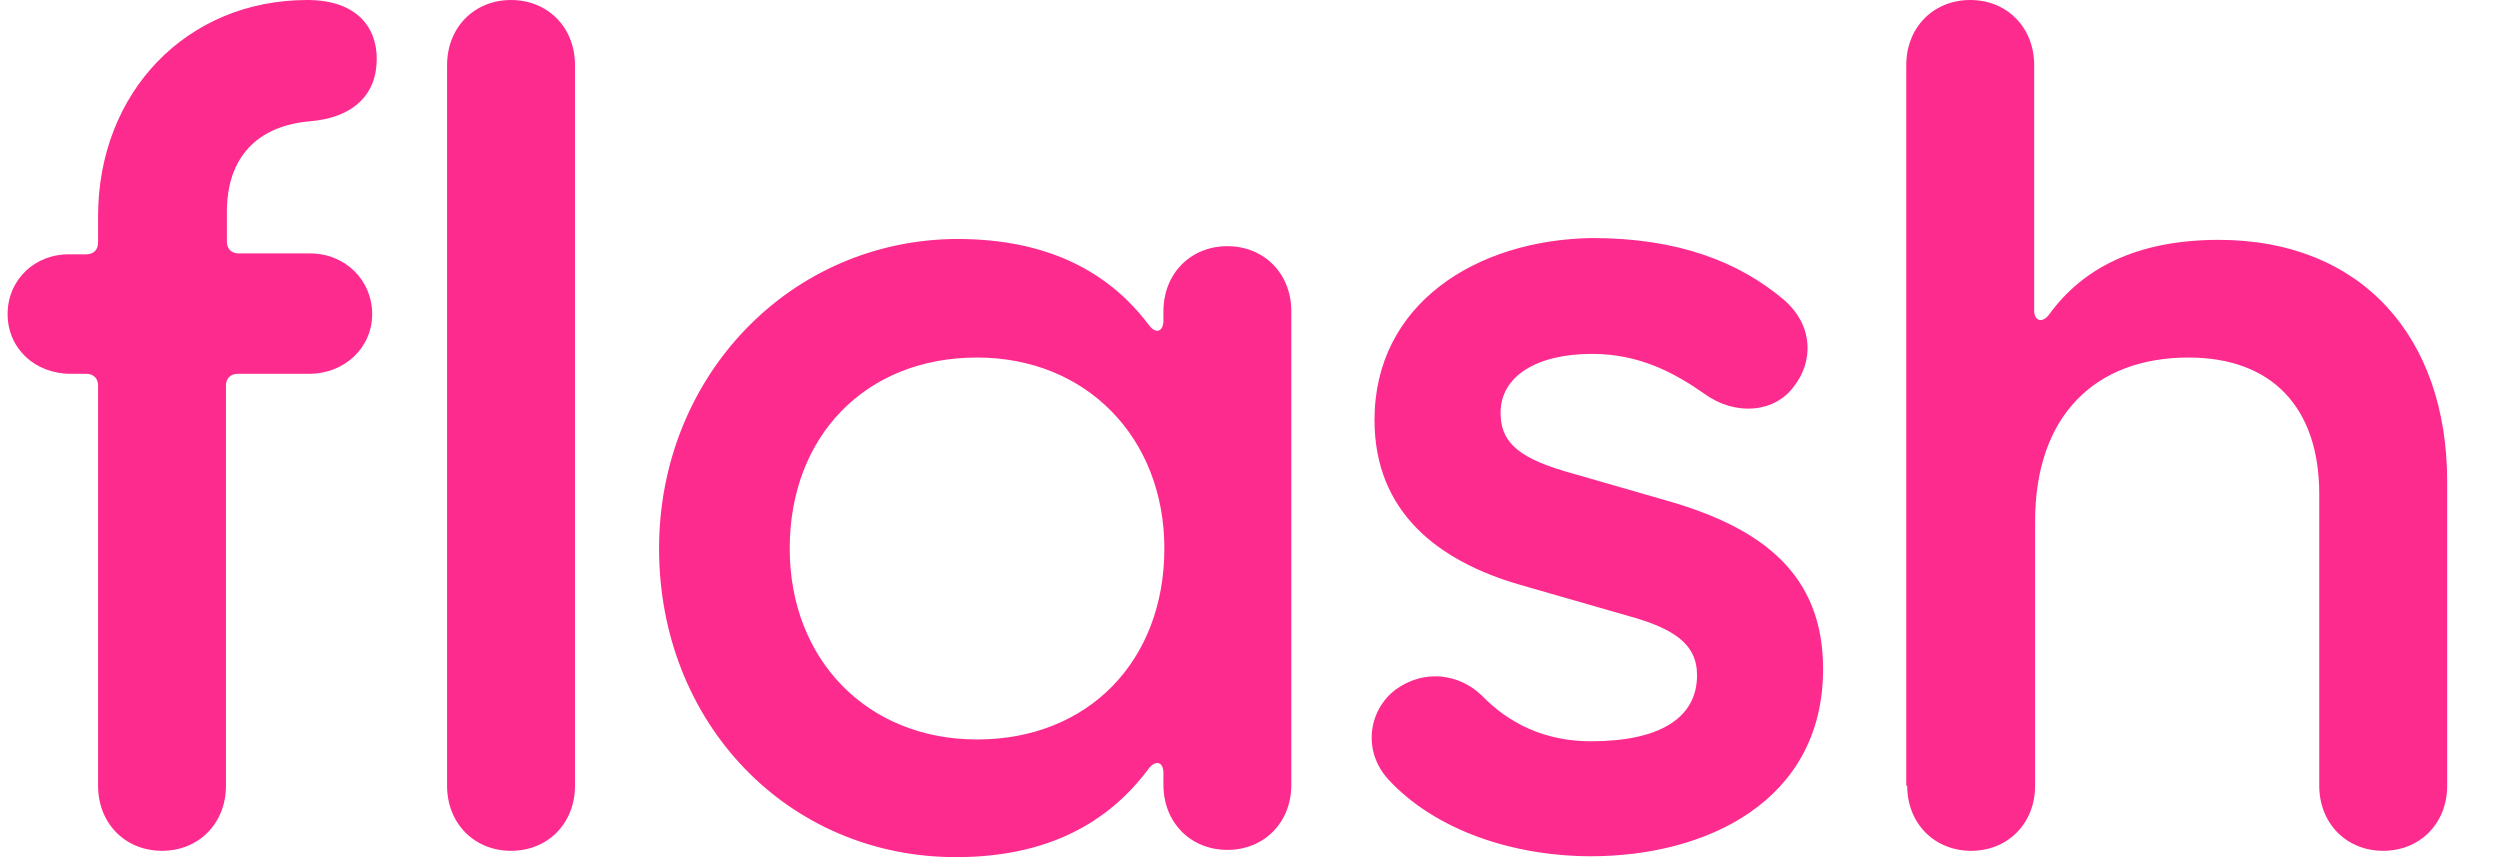 <svg xmlns="http://www.w3.org/2000/svg" width="70" height="24" viewBox="0 0 70 24" fill="none"><g clip-path="url(#clip0_2223_851)"><path d="M53.401 21.998C53.401 23.062 54.168 23.823 55.192 23.823C56.215 23.823 56.983 23.062 56.983 21.998V14.598C56.983 11.633 58.671 10.011 61.28 10.011C63.609 10.011 64.939 11.404 64.939 13.837V21.998C64.939 23.062 65.706 23.823 66.73 23.823C67.753 23.823 68.521 23.062 68.521 21.998V13.483C68.521 9.428 66.116 6.716 62.125 6.716C59.848 6.716 58.313 7.502 57.366 8.819C57.187 9.048 56.957 8.997 56.957 8.693V1.825C56.957 0.76 56.189 0 55.166 0C54.143 0 53.375 0.76 53.375 1.825V21.998H53.401ZM38.486 11.759C38.486 14.344 40.276 15.713 42.553 16.372L45.547 17.233C46.851 17.588 47.517 18.019 47.517 18.906C47.517 20.122 46.442 20.756 44.549 20.756C43.244 20.756 42.246 20.249 41.505 19.489C40.865 18.855 39.867 18.729 39.074 19.311C38.307 19.894 38.153 21.035 38.869 21.82C40.2 23.265 42.4 23.975 44.549 23.975C47.747 23.975 51.047 22.454 51.047 18.729C51.047 16.093 49.359 14.8 46.749 14.04L43.756 13.178C42.425 12.773 42.016 12.317 42.016 11.556C42.016 10.543 43.014 9.909 44.575 9.909C45.879 9.909 46.851 10.416 47.721 11.024C48.591 11.658 49.691 11.556 50.228 10.822C50.766 10.137 50.791 9.149 49.973 8.414C48.693 7.324 46.979 6.665 44.575 6.665C41.325 6.716 38.486 8.515 38.486 11.759ZM22.112 15.358C22.112 12.215 24.236 10.011 27.357 10.011C30.427 10.011 32.602 12.266 32.602 15.358C32.602 18.501 30.478 20.705 27.357 20.705C24.287 20.705 22.112 18.475 22.112 15.358ZM18.454 15.358C18.454 20.249 22.061 24 26.768 24C29.327 24 31.041 23.037 32.167 21.516C32.371 21.263 32.576 21.339 32.576 21.643V21.973C32.576 23.037 33.343 23.797 34.367 23.797C35.39 23.797 36.157 23.037 36.157 21.973V8.718C36.157 7.654 35.39 6.893 34.367 6.893C33.343 6.893 32.576 7.654 32.576 8.718V8.972C32.576 9.276 32.371 9.377 32.167 9.098C31.041 7.603 29.327 6.691 26.794 6.691C22.112 6.716 18.454 10.543 18.454 15.358ZM12.518 21.998C12.518 23.062 13.286 23.823 14.309 23.823C15.333 23.823 16.1 23.062 16.1 21.998V1.825C16.1 0.76 15.333 0 14.309 0C13.286 0 12.518 0.76 12.518 1.825V21.998ZM4.536 23.823C5.56 23.823 6.327 23.062 6.327 21.998V10.796C6.327 10.594 6.455 10.467 6.66 10.467H8.655C9.653 10.467 10.421 9.732 10.421 8.794C10.421 7.856 9.679 7.096 8.681 7.096H6.685C6.481 7.096 6.353 6.969 6.353 6.767V5.93C6.353 4.41 7.197 3.523 8.681 3.396C9.883 3.295 10.549 2.661 10.549 1.647C10.549 0.735 9.96 0 8.604 0C5.227 0 2.746 2.585 2.746 6.057V6.792C2.746 6.995 2.618 7.121 2.413 7.121H1.978C0.98 7.096 0.213 7.831 0.213 8.794C0.213 9.757 0.98 10.467 1.978 10.467H2.413C2.618 10.467 2.746 10.594 2.746 10.796V21.998C2.746 23.062 3.513 23.823 4.536 23.823Z" fill="#FE2B8F"></path></g><defs><clipPath id="clip0_2223_851"><rect width="69" height="24" fill="white" transform="translate(0.213)"></rect></clipPath></defs></svg>